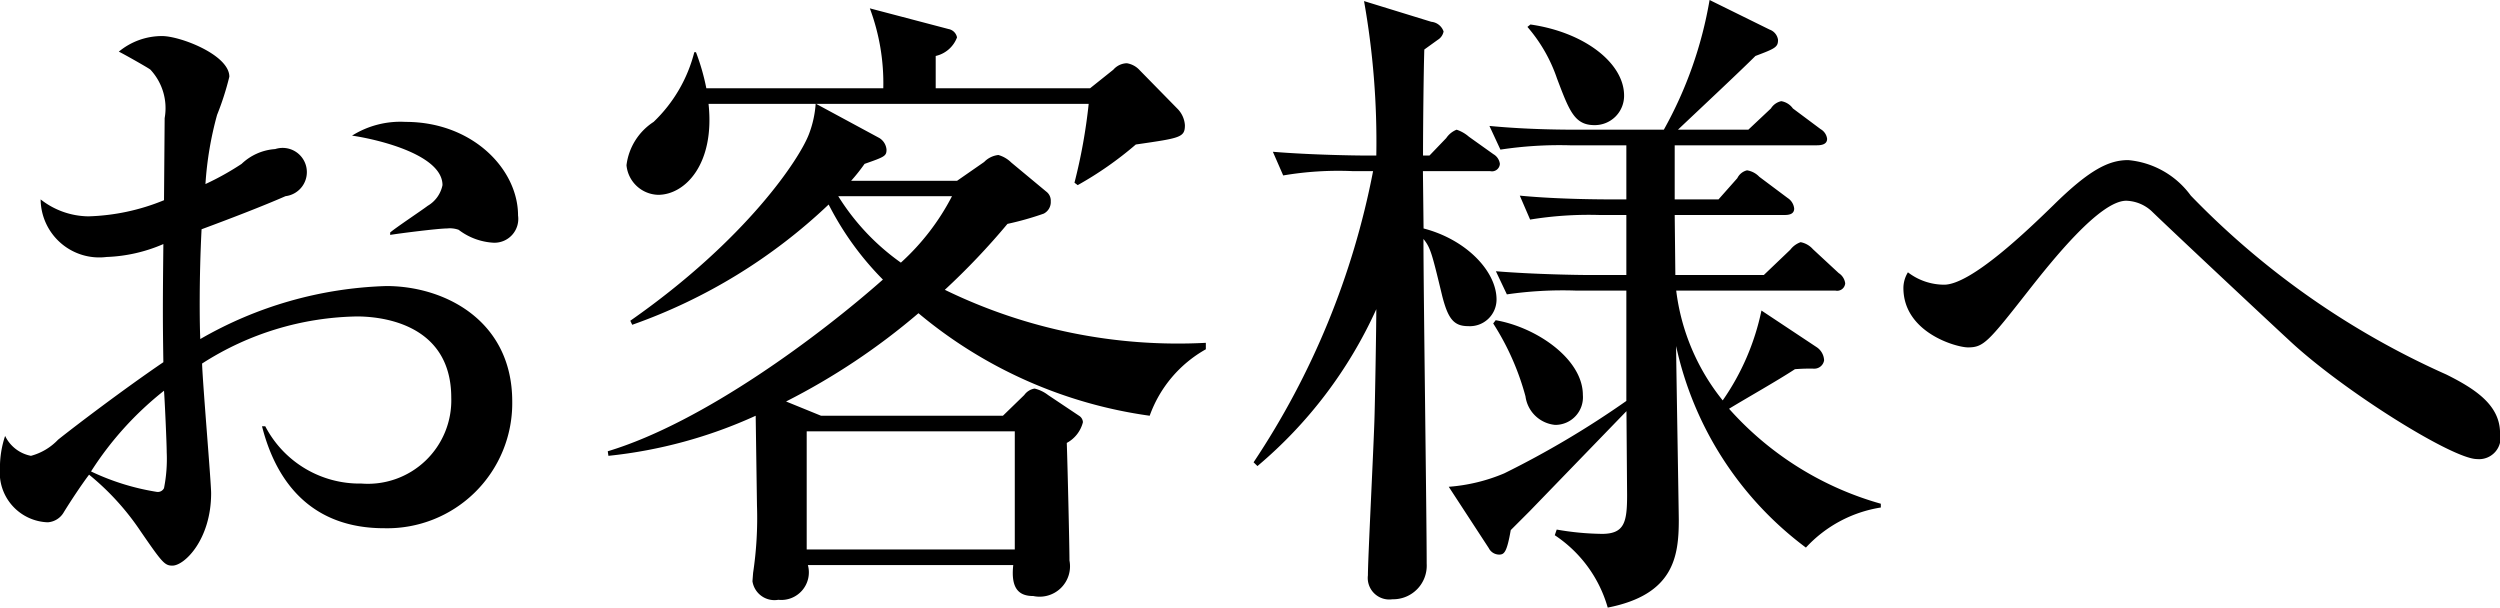<svg xmlns="http://www.w3.org/2000/svg" width="92.906" height="22.6" viewBox="0 0 92.906 22.6"><defs><style>.cls-1 { fill-rule: evenodd; }</style></defs><path id="お客様へ" class="cls-1" d="M355.44 1023.57c0-1.73-1.7-3.48-4.176-3.48a3.388 3.388 0 0 0-1.993.51c1.081.16 3.361.74 3.361 1.84a1.155 1.155 0 0 1-.552.77c-.192.15-1.2.82-1.392.99v.09c.288-.05 1.776-.24 2.112-.24a.968.968 0 0 1 .432.05 2.344 2.344 0 0 0 1.3.48.885.885 0 0 0 .908-1.01zm-.216 6.91c0-3-2.5-4.29-4.68-4.29a14.7 14.7 0 0 0-6.913 1.97c-.024-.51-.048-2.21.048-4.08 1.056-.39 2.3-.87 3.12-1.23a.9.9 0 1 0-.384-1.75 2 2 0 0 0-1.248.55 10.27 10.27 0 0 1-1.344.75 12.676 12.676 0 0 1 .432-2.57 10.457 10.457 0 0 0 .456-1.42c0-.81-1.824-1.51-2.5-1.51a2.513 2.513 0 0 0-1.608.58c.1.04 1.128.62 1.176.67a2.1 2.1 0 0 1 .528 1.8l-.024 3.05a7.957 7.957 0 0 1-2.808.6 2.921 2.921 0 0 1-1.777-.63 2.178 2.178 0 0 0 2.449 2.14 5.8 5.8 0 0 0 2.112-.48c-.024 2.33-.024 2.78 0 4.39-1.512 1.03-3.312 2.4-3.913 2.88a2.16 2.16 0 0 1-1.008.6 1.35 1.35 0 0 1-.96-.74 3.715 3.715 0 0 0-.192 1.2 1.848 1.848 0 0 0 1.776 2.01.744.744 0 0 0 .6-.38c.24-.39.648-1.01.936-1.39a9.556 9.556 0 0 1 1.92 2.11c.792 1.15.888 1.27 1.176 1.27.456 0 1.44-.98 1.44-2.69 0-.41-.312-4.05-.336-4.82a10.958 10.958 0 0 1 5.76-1.75c.7 0 3.5.16 3.5 3.02a3.1 3.1 0 0 1-3.337 3.19 3.951 3.951 0 0 1-3.576-2.13h-.12c.552 2.18 1.92 3.79 4.537 3.79a4.646 4.646 0 0 0 4.762-4.71zm-12.841 1.88a5.55 5.55 0 0 1-.1 1.34.255.255 0 0 1-.264.14 8.919 8.919 0 0 1-2.448-.76 12.143 12.143 0 0 1 2.712-3c.028.36.1 1.96.1 2.28zm38.617-3.82v-.24a19.76 19.76 0 0 1-9.7-1.97 26.317 26.317 0 0 0 2.328-2.45 11.287 11.287 0 0 0 1.345-.38.482.482 0 0 0 .264-.46.418.418 0 0 0-.168-.36l-1.3-1.08a1.109 1.109 0 0 0-.48-.28.872.872 0 0 0-.528.26l-1.008.7h-3.936a6.73 6.73 0 0 0 .5-.63c.744-.26.816-.29.816-.53a.562.562 0 0 0-.264-.43l-2.352-1.27h10.129a20.366 20.366 0 0 1-.528 2.93l.12.09a13.156 13.156 0 0 0 2.16-1.51c1.656-.24 1.824-.26 1.824-.72a.961.961 0 0 0-.288-.62l-1.392-1.42a.817.817 0 0 0-.48-.26.694.694 0 0 0-.5.24l-.864.69h-5.737v-1.2a1.106 1.106 0 0 0 .792-.69.392.392 0 0 0-.312-.31l-2.928-.77a7.937 7.937 0 0 1 .5 2.97h-6.576a8.186 8.186 0 0 0-.385-1.34h-.062a5.431 5.431 0 0 1-1.512 2.59 2.244 2.244 0 0 0-1.008 1.61 1.214 1.214 0 0 0 1.176 1.1c1.008 0 2.113-1.15 1.873-3.38h3.981a3.9 3.9 0 0 1-.24 1.1c-.336.92-2.328 3.94-6.649 6.96l.072.15a20.5 20.5 0 0 0 7.3-4.47 11.1 11.1 0 0 0 2.016 2.79c-2.328 2.06-6.649 5.3-10.225 6.38l.024.17a17.514 17.514 0 0 0 5.473-1.49l.048 3.34a13.7 13.7 0 0 1-.144 2.5l-.024.31a.826.826 0 0 0 .96.69 1.025 1.025 0 0 0 1.1-1.29h7.632c-.1.91.241 1.15.745 1.15a1.13 1.13 0 0 0 1.344-1.32c0-.55-.072-3.6-.1-4.37a1.206 1.206 0 0 0 .6-.77.3.3 0 0 0-.144-.24l-1.152-.77a1.328 1.328 0 0 0-.5-.24.59.59 0 0 0-.384.24l-.793.77h-6.759l-1.3-.53a24.877 24.877 0 0 0 4.92-3.28 17.03 17.03 0 0 0 8.593 3.81 4.617 4.617 0 0 1 2.087-2.47zm-9.433-5.69a8.737 8.737 0 0 1-1.9 2.47 8.547 8.547 0 0 1-2.328-2.47h4.224zm2.328 13.13h-7.728v-4.39h7.733v4.39zm13.32-14.06a29.579 29.579 0 0 1-4.441 10.82l.144.14a16.532 16.532 0 0 0 4.417-5.83c0 .6-.048 3.53-.072 4.18-.048 1.39-.24 5.11-.24 5.71a.8.8 0 0 0 .912.89 1.248 1.248 0 0 0 1.272-1.32c0-1.73-.12-10.15-.12-12.07.264.33.312.52.7 2.13.216.84.432 1.11.96 1.11a.991.991 0 0 0 1.056-.99c0-1.05-1.128-2.23-2.712-2.64l-.024-2.13h2.5a.294.294 0 0 0 .36-.27.485.485 0 0 0-.24-.36l-.912-.65a1.312 1.312 0 0 0-.456-.26.835.835 0 0 0-.384.31l-.624.65h-.24c0-1.18.024-3.22.048-3.94l.5-.36a.463.463 0 0 0 .216-.31.536.536 0 0 0-.456-.36l-2.5-.77a29.925 29.925 0 0 1 .456 5.74h-.435c-.264 0-1.969-.02-3.409-.14l.384.88a12.244 12.244 0 0 1 2.593-.16h.744zm11.209 1.05v-2.01h5.28c.168 0 .384-.03.384-.24a.485.485 0 0 0-.24-.36l-1.032-.77a.661.661 0 0 0-.432-.27.6.6 0 0 0-.384.27l-.84.79h-2.616c.888-.84 2.352-2.21 2.88-2.74.744-.28.84-.33.84-.6a.477.477 0 0 0-.312-.38l-2.232-1.1a15.033 15.033 0 0 1-1.7 4.82h-3.049c-.624 0-1.968 0-3.432-.14l.408.88a14.577 14.577 0 0 1 2.592-.16h2.088v2.01h-.552c-.264 0-1.968 0-3.408-.14l.384.89a13.542 13.542 0 0 1 2.592-.17h.984v2.23h-1.416c-.264 0-1.968-.02-3.432-.14l.408.86a14.426 14.426 0 0 1 2.592-.14h1.848v4.1a34.329 34.329 0 0 1-4.536 2.69 6.548 6.548 0 0 1-2.064.5l1.488 2.28a.433.433 0 0 0 .384.24c.192 0 .288-.09.432-.91l.7-.7 3.6-3.72.024 3.12c0 1.01-.1 1.44-.936 1.44a10.35 10.35 0 0 1-1.68-.16l-.072.21a4.8 4.8 0 0 1 1.968 2.69c2.449-.48 2.641-1.89 2.641-3.26 0-.24-.1-6.03-.1-6.46a12.7 12.7 0 0 0 4.824 7.49 4.806 4.806 0 0 1 2.784-1.49v-.14a11.849 11.849 0 0 1-5.64-3.53c.672-.41 1.776-1.03 2.448-1.47a6.785 6.785 0 0 1 .7-.02.367.367 0 0 0 .384-.31.618.618 0 0 0-.264-.48l-2.064-1.37a9.064 9.064 0 0 1-1.44 3.34 8.053 8.053 0 0 1-1.728-4.08h5.92a.3.3 0 0 0 .36-.27.529.529 0 0 0-.24-.38l-.96-.89a.81.81 0 0 0-.456-.26.835.835 0 0 0-.384.28l-.984.94h-3.288l-.024-2.23h4.08c.168 0 .36-.03.36-.24a.529.529 0 0 0-.24-.39l-1.056-.79a.8.8 0 0 0-.456-.24.54.54 0 0 0-.36.29l-.7.79h-1.632zm-5.473-6.41a5.749 5.749 0 0 1 1.1 1.92c.456 1.2.648 1.73 1.392 1.73a1.089 1.089 0 0 0 1.1-1.1c0-1.2-1.464-2.35-3.48-2.64zm-1.272 11.02a9.677 9.677 0 0 1 1.2 2.71 1.227 1.227 0 0 0 1.1 1.06 1.026 1.026 0 0 0 1.032-1.11c0-1.34-1.728-2.52-3.24-2.78zm37.417 4.08c0-1.03-.888-1.63-1.992-2.18a30.4 30.4 0 0 1-9.5-6.65 3.232 3.232 0 0 0-2.328-1.32c-.7 0-1.416.33-2.784 1.68-.936.91-3.049 2.95-4.057 2.95a2.219 2.219 0 0 1-1.344-.46 1.124 1.124 0 0 0-.168.58c0 1.66 1.968 2.21 2.4 2.21.576 0 .744-.19 2.233-2.09.888-1.13 2.664-3.36 3.648-3.36a1.455 1.455 0 0 1 .936.38c.7.68 4.416 4.16 5.112 4.8 1.969 1.85 6.073 4.42 6.985 4.42a.8.8 0 0 0 .863-.96z" transform="translate(-336.188 -1015.56)"/></svg>